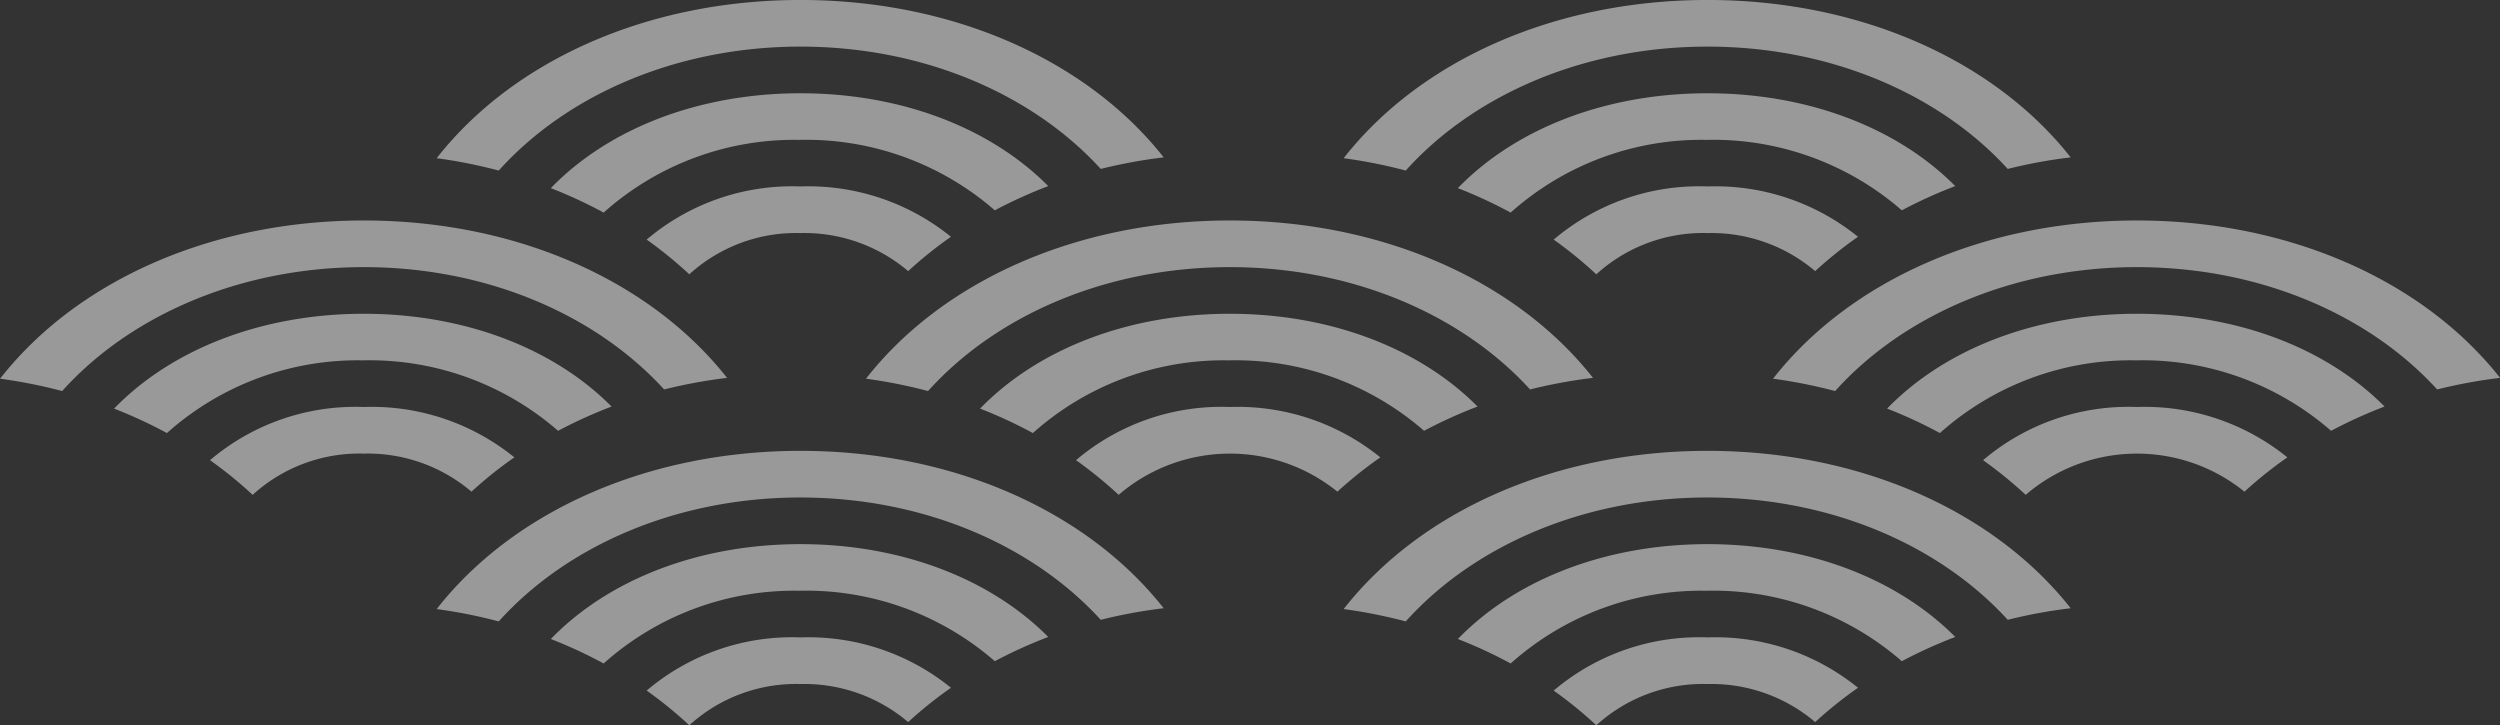 <svg xmlns="http://www.w3.org/2000/svg" width="149.001" height="43.223" viewBox="0 0 149.001 43.223">
  <rect x="0" y="0" width="149.001" height="43.223" fill="#333333" stroke="none"/>
  <g id="present_deco" transform="translate(0 -552.638)" opacity="0.5">
    <path id="Path_172" data-name="Path 172" d="M39.2,334.3c7.338,0,13.84,2.843,17.894,7.29a30.139,30.139,0,0,1,3.751-.689c-4.56-5.788-12.546-9.38-21.645-9.38-9.124,0-17.13,3.611-21.685,9.43a29.968,29.968,0,0,1,3.7.736c4.045-4.5,10.589-7.387,17.983-7.387" transform="translate(8.511 221.116)" fill="#fff"/>
    <path id="Path_173" data-name="Path 173" d="M36.972,338.04a17.12,17.12,0,0,1,11.582,4.2,28.264,28.264,0,0,1,3.184-1.444c-3.453-3.482-8.782-5.532-14.766-5.532-6.055,0-11.436,2.1-14.879,5.653a28.284,28.284,0,0,1,3.147,1.458,17.047,17.047,0,0,1,11.732-4.332" transform="translate(10.737 222.933)" fill="#fff"/>
    <path id="Path_174" data-name="Path 174" d="M44.072,342a13.5,13.5,0,0,0-8.968-3,13.4,13.4,0,0,0-9.167,3.168,25.1,25.1,0,0,1,2.541,2.069,9.445,9.445,0,0,1,6.626-2.458,9.555,9.555,0,0,1,6.418,2.268A24.332,24.332,0,0,1,44.072,342" transform="translate(12.605 224.75)" fill="#fff"/>
    <path id="Path_175" data-name="Path 175" d="M56.418,343.145c7.338,0,13.842,2.843,17.894,7.29a30.331,30.331,0,0,1,3.751-.69c-4.562-5.789-12.548-9.38-21.645-9.38-9.125,0-17.13,3.611-21.685,9.429a30.438,30.438,0,0,1,3.7.736c4.046-4.5,10.591-7.385,17.986-7.385" transform="translate(16.88 225.414)" fill="#fff"/>
    <path id="Path_176" data-name="Path 176" d="M54.194,346.883a17.1,17.1,0,0,1,11.577,4.2,28.317,28.317,0,0,1,3.187-1.446c-3.453-3.482-8.781-5.529-14.765-5.529-6.057,0-11.435,2.1-14.884,5.651a27.79,27.79,0,0,1,3.147,1.458,17.061,17.061,0,0,1,11.736-4.332" transform="translate(19.104 227.231)" fill="#fff"/>
    <path id="Path_177" data-name="Path 177" d="M61.292,350.847a13.509,13.509,0,0,0-8.968-3,13.373,13.373,0,0,0-9.166,3.17,25.178,25.178,0,0,1,2.54,2.066,10.177,10.177,0,0,1,13.038-.189,24.732,24.732,0,0,1,2.556-2.045" transform="translate(20.974 229.048)" fill="#fff"/>
    <path id="Path_178" data-name="Path 178" d="M75.577,334.3c7.338,0,13.84,2.843,17.894,7.29a30.139,30.139,0,0,1,3.751-.689c-4.561-5.788-12.546-9.38-21.645-9.38-9.124,0-17.13,3.611-21.685,9.43a29.968,29.968,0,0,1,3.7.736c4.045-4.5,10.589-7.387,17.983-7.387" transform="translate(26.191 221.116)" fill="#fff"/>
    <path id="Path_179" data-name="Path 179" d="M73.351,338.04a17.12,17.12,0,0,1,11.582,4.2,28.265,28.265,0,0,1,3.184-1.444c-3.453-3.482-8.782-5.532-14.766-5.532-6.055,0-11.436,2.1-14.879,5.653a28.284,28.284,0,0,1,3.147,1.458,17.047,17.047,0,0,1,11.732-4.332" transform="translate(28.417 222.933)" fill="#fff"/>
    <path id="Path_180" data-name="Path 180" d="M80.452,342a13.5,13.5,0,0,0-8.968-3,13.4,13.4,0,0,0-9.169,3.168,25.1,25.1,0,0,1,2.541,2.069,9.446,9.446,0,0,1,6.628-2.458,9.553,9.553,0,0,1,6.416,2.268A24.5,24.5,0,0,1,80.452,342" transform="translate(30.285 224.75)" fill="#fff"/>
    <path id="Path_181" data-name="Path 181" d="M39.2,352.385c7.338,0,13.84,2.843,17.894,7.29a29.894,29.894,0,0,1,3.751-.69c-4.56-5.789-12.546-9.38-21.645-9.38-9.124,0-17.13,3.611-21.685,9.429a30.278,30.278,0,0,1,3.7.737c4.045-4.5,10.589-7.387,17.983-7.387" transform="translate(8.511 229.904)" fill="#fff"/>
    <path id="Path_182" data-name="Path 182" d="M36.972,356.124a17.12,17.12,0,0,1,11.582,4.2,28.264,28.264,0,0,1,3.184-1.444c-3.453-3.482-8.782-5.532-14.766-5.532-6.055,0-11.436,2.1-14.879,5.654a27.749,27.749,0,0,1,3.147,1.458,17.041,17.041,0,0,1,11.732-4.333" transform="translate(10.737 231.721)" fill="#fff"/>
    <path id="Path_183" data-name="Path 183" d="M44.072,360.088a13.5,13.5,0,0,0-8.968-3,13.392,13.392,0,0,0-9.167,3.17,24.88,24.88,0,0,1,2.541,2.067,9.445,9.445,0,0,1,6.626-2.458,9.555,9.555,0,0,1,6.418,2.268,24.325,24.325,0,0,1,2.55-2.043" transform="translate(12.605 233.539)" fill="#fff"/>
    <path id="Path_184" data-name="Path 184" d="M75.577,352.385c7.338,0,13.84,2.843,17.894,7.29a29.894,29.894,0,0,1,3.751-.69c-4.561-5.789-12.546-9.38-21.645-9.38-9.124,0-17.13,3.611-21.685,9.429a30.278,30.278,0,0,1,3.7.737c4.045-4.5,10.589-7.387,17.983-7.387" transform="translate(26.191 229.904)" fill="#fff"/>
    <path id="Path_185" data-name="Path 185" d="M73.351,356.124a17.12,17.12,0,0,1,11.582,4.2,28.265,28.265,0,0,1,3.184-1.444c-3.453-3.482-8.782-5.532-14.766-5.532-6.055,0-11.436,2.1-14.879,5.654a27.749,27.749,0,0,1,3.147,1.458,17.041,17.041,0,0,1,11.732-4.333" transform="translate(28.417 231.721)" fill="#fff"/>
    <path id="Path_186" data-name="Path 186" d="M80.452,360.088a13.5,13.5,0,0,0-8.968-3,13.4,13.4,0,0,0-9.169,3.17,24.88,24.88,0,0,1,2.541,2.067,9.447,9.447,0,0,1,6.628-2.458,9.553,9.553,0,0,1,6.416,2.268,24.5,24.5,0,0,1,2.551-2.043" transform="translate(30.285 233.539)" fill="#fff"/>
    <path id="Path_187" data-name="Path 187" d="M92.8,343.145c7.338,0,13.842,2.843,17.894,7.29a30.331,30.331,0,0,1,3.751-.69c-4.562-5.789-12.548-9.38-21.645-9.38-9.125,0-17.13,3.611-21.685,9.429a30.438,30.438,0,0,1,3.7.736c4.048-4.5,10.591-7.385,17.986-7.385" transform="translate(34.56 225.414)" fill="#fff"/>
    <path id="Path_188" data-name="Path 188" d="M90.573,346.883a17.1,17.1,0,0,1,11.577,4.2,28.438,28.438,0,0,1,3.187-1.446c-3.453-3.482-8.781-5.529-14.765-5.529-6.057,0-11.435,2.1-14.884,5.651a27.789,27.789,0,0,1,3.147,1.458,17.061,17.061,0,0,1,11.736-4.332" transform="translate(36.784 227.231)" fill="#fff"/>
    <path id="Path_189" data-name="Path 189" d="M97.671,350.847a13.51,13.51,0,0,0-8.969-3,13.372,13.372,0,0,0-9.164,3.17,25.177,25.177,0,0,1,2.54,2.066,10.177,10.177,0,0,1,13.038-.189,24.732,24.732,0,0,1,2.556-2.045" transform="translate(38.654 229.048)" fill="#fff"/>
    <path id="Path_190" data-name="Path 190" d="M21.682,343.145c7.342,0,13.842,2.843,17.9,7.29a30.433,30.433,0,0,1,3.751-.69c-4.559-5.789-12.548-9.38-21.646-9.38-9.124,0-17.129,3.611-21.682,9.429a30.414,30.414,0,0,1,3.7.736c4.046-4.5,10.594-7.385,17.985-7.385" transform="translate(0 225.414)" fill="#fff"/>
    <path id="Path_191" data-name="Path 191" d="M19.458,346.883a17.1,17.1,0,0,1,11.58,4.2,28.537,28.537,0,0,1,3.186-1.446c-3.449-3.482-8.782-5.529-14.766-5.529-6.054,0-11.436,2.1-14.882,5.651a28.178,28.178,0,0,1,3.149,1.458,17.057,17.057,0,0,1,11.733-4.332" transform="translate(2.224 227.231)" fill="#fff"/>
    <path id="Path_192" data-name="Path 192" d="M26.56,350.847a13.506,13.506,0,0,0-8.971-3,13.386,13.386,0,0,0-9.166,3.17,24.868,24.868,0,0,1,2.541,2.066,9.439,9.439,0,0,1,6.625-2.458,9.537,9.537,0,0,1,6.418,2.269,24.228,24.228,0,0,1,2.553-2.045" transform="translate(4.094 229.048)" fill="#fff"/>
  </g>
</svg>
